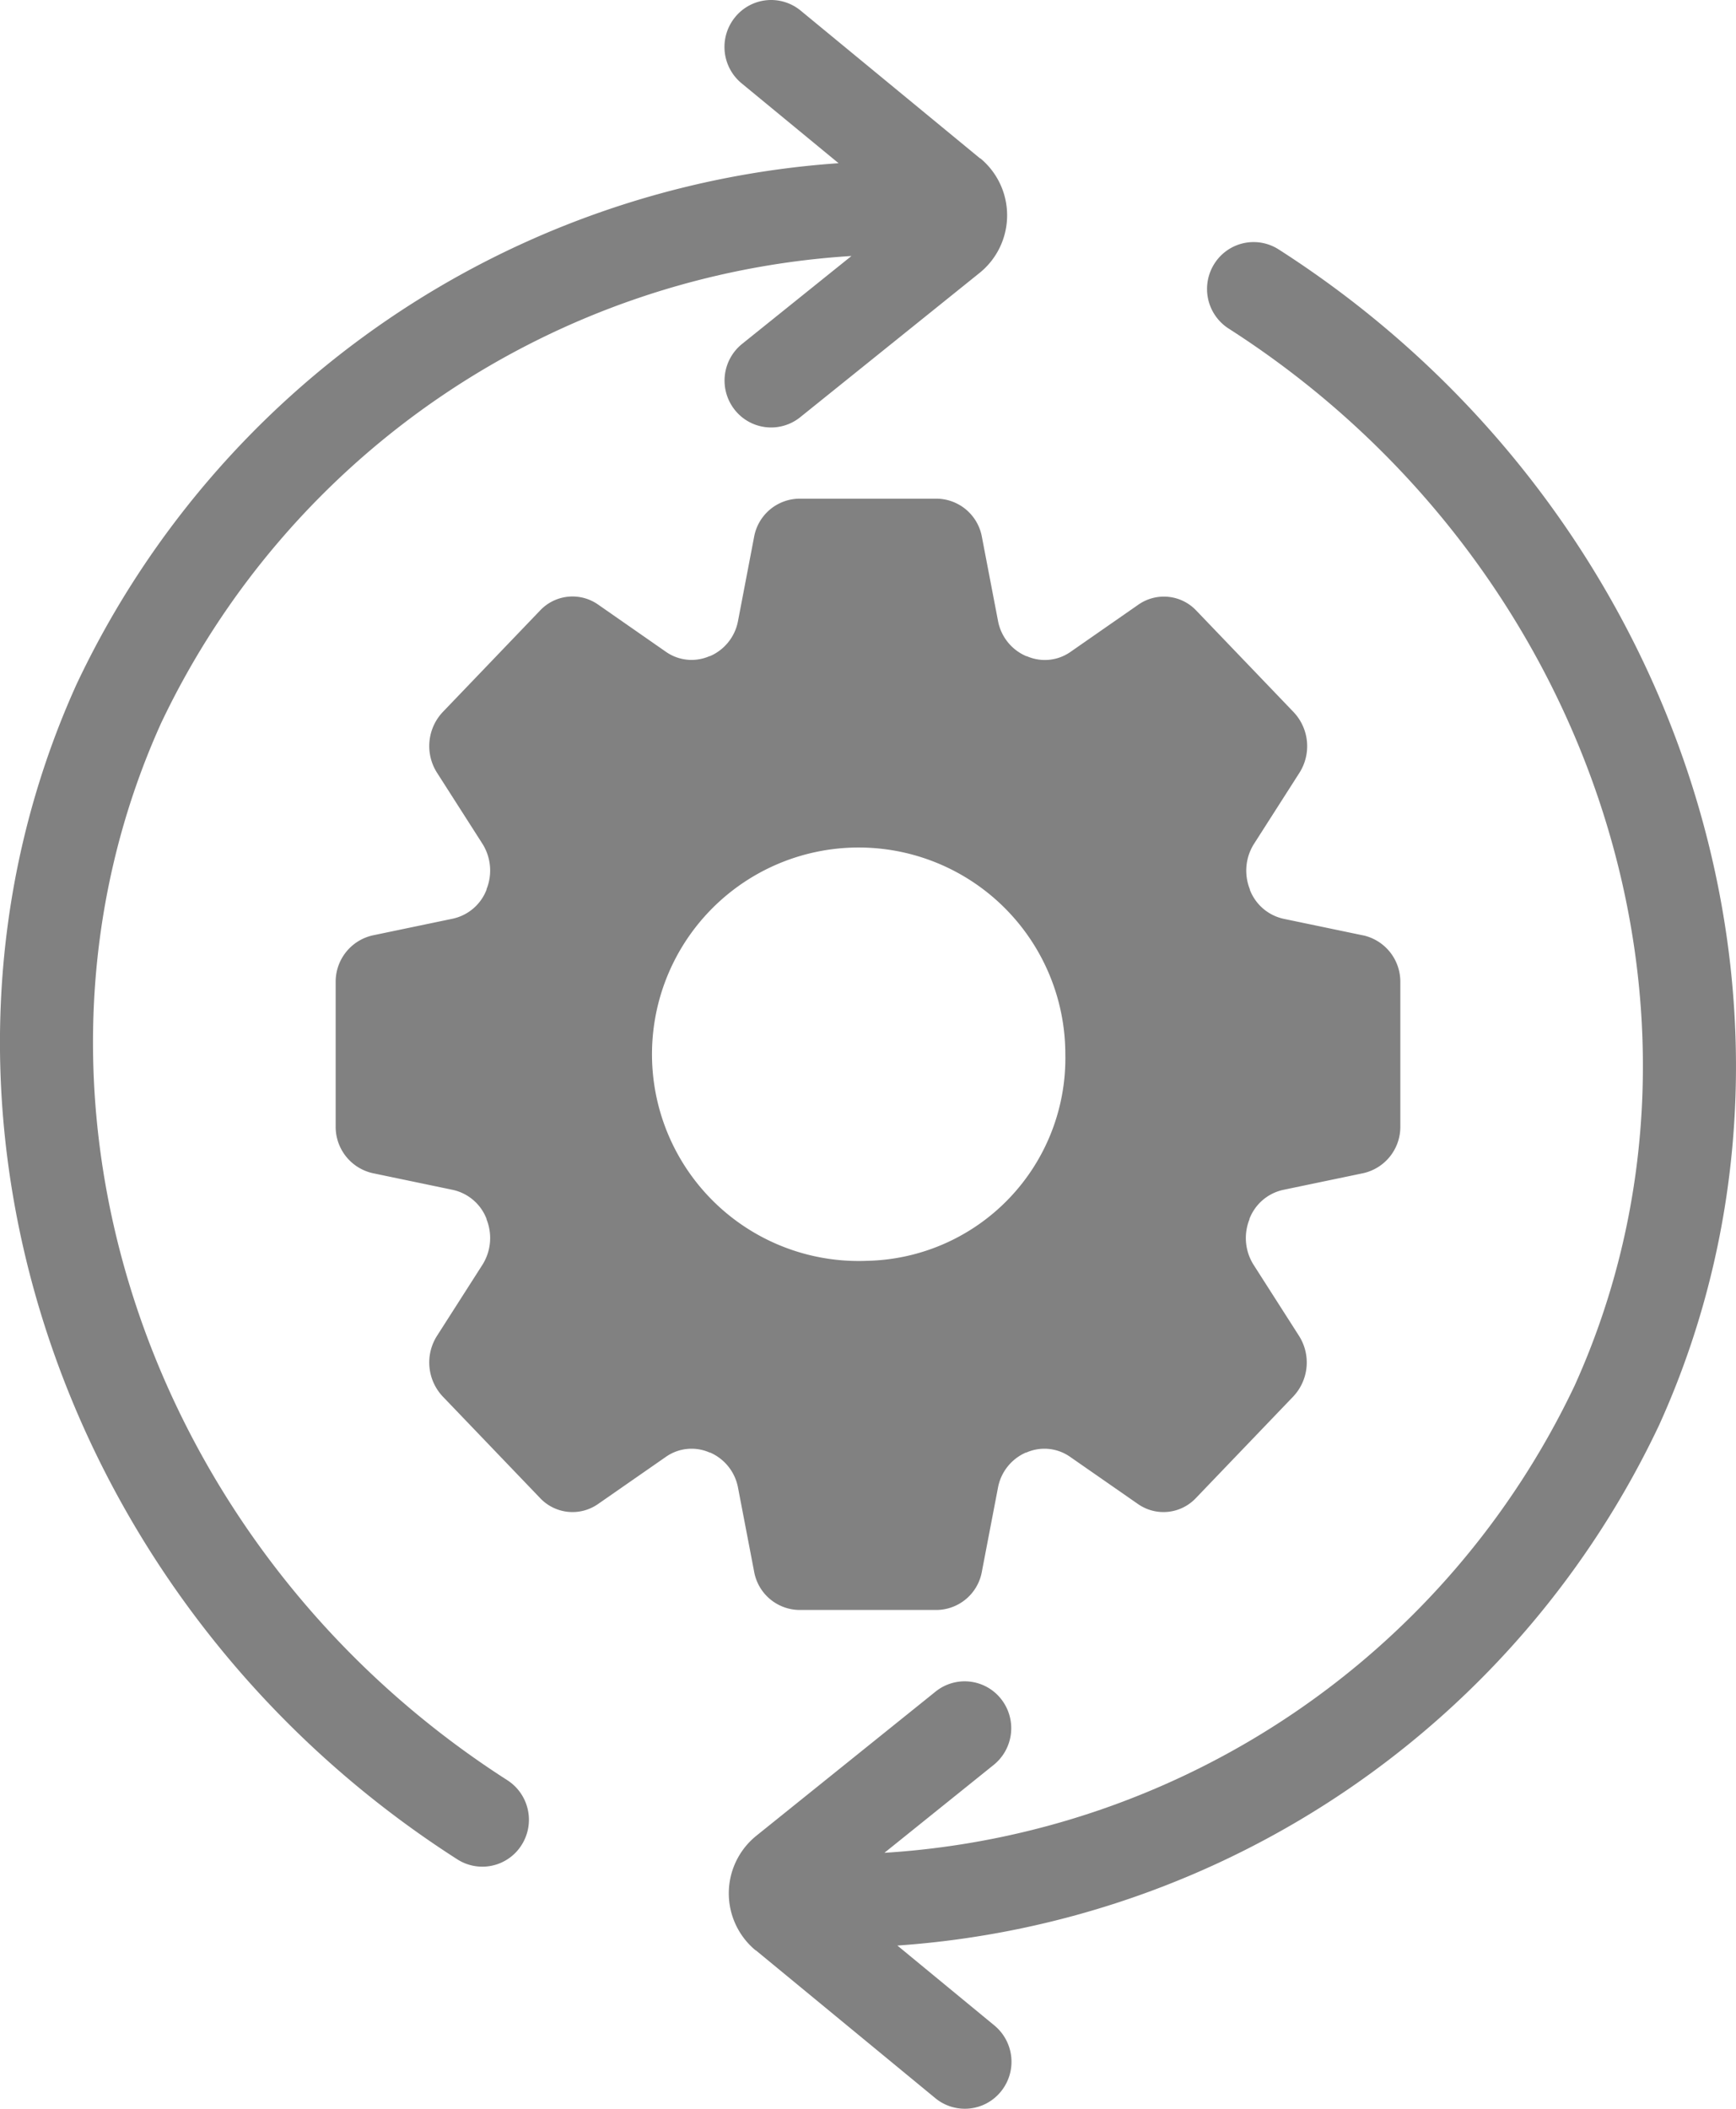 <svg xmlns="http://www.w3.org/2000/svg" width="42" height="51" viewBox="0 0 42 51"><g transform="translate(0)"><path d="M23.713,3.832,19.37.256a1.123,1.123,0,0,0-1.586.16,1.139,1.139,0,0,0,.159,1.6l2.345,1.931a22.069,22.069,0,0,0-18.435,12.6c-4.508,9.955-.548,22.174,9.211,28.42a1.122,1.122,0,0,0,1.556-.348,1.138,1.138,0,0,0-.346-1.566C3.459,37.405-.139,26.414,3.9,17.483A19.85,19.85,0,0,1,20.6,6.191L17.953,8.318a1.139,1.139,0,0,0-.177,1.594,1.122,1.122,0,0,0,1.584.178L23.7,6.6a1.789,1.789,0,0,0,.016-2.772" transform="translate(0)" fill="#818181"/><path d="M174.49,99.659l4.342,3.575a1.123,1.123,0,0,0,1.586-.16,1.139,1.139,0,0,0-.159-1.6l-2.345-1.931a22.069,22.069,0,0,0,18.435-12.6c4.508-9.955.548-22.174-9.211-28.42a1.122,1.122,0,0,0-1.556.348,1.138,1.138,0,0,0,.346,1.566c8.815,5.643,12.414,16.634,8.37,25.566A19.85,19.85,0,0,1,177.6,97.3l2.645-2.127a1.139,1.139,0,0,0,.177-1.594,1.122,1.122,0,0,0-1.584-.178l-4.337,3.487a1.789,1.789,0,0,0-.016,2.772" transform="translate(-156.203 -52.491)" fill="#818181"/><path d="M105.649,135.606l-1.943-.405a1.133,1.133,0,0,1-.813-.7l0-.012a1.212,1.212,0,0,1,.1-1.1l1.1-1.72a1.2,1.2,0,0,0-.139-1.463l-2.357-2.458a1.078,1.078,0,0,0-1.4-.145l-1.649,1.147a1.081,1.081,0,0,1-1.053.1l-.011,0A1.157,1.157,0,0,1,96.8,128l-.389-2.027a1.125,1.125,0,0,0-1.09-.932H91.987a1.125,1.125,0,0,0-1.09.932L90.509,128a1.157,1.157,0,0,1-.675.848l-.011,0a1.081,1.081,0,0,1-1.053-.1L87.121,127.6a1.078,1.078,0,0,0-1.4.145l-2.357,2.458a1.2,1.2,0,0,0-.139,1.463l1.1,1.72a1.212,1.212,0,0,1,.1,1.1l0,.012a1.133,1.133,0,0,1-.813.7l-1.943.405a1.148,1.148,0,0,0-.894,1.137v3.476a1.148,1.148,0,0,0,.894,1.137l1.943.405a1.133,1.133,0,0,1,.813.7l0,.012a1.212,1.212,0,0,1-.1,1.1l-1.1,1.72a1.2,1.2,0,0,0,.139,1.463l2.357,2.458a1.078,1.078,0,0,0,1.4.145l1.649-1.146a1.081,1.081,0,0,1,1.053-.1l.011,0a1.157,1.157,0,0,1,.675.848l.389,2.027a1.125,1.125,0,0,0,1.09.932H95.32a1.125,1.125,0,0,0,1.09-.932l.389-2.027a1.157,1.157,0,0,1,.675-.848l.011,0a1.081,1.081,0,0,1,1.053.1l1.649,1.146a1.078,1.078,0,0,0,1.4-.145l2.357-2.458a1.2,1.2,0,0,0,.139-1.463l-1.1-1.72a1.212,1.212,0,0,1-.1-1.1l0-.012a1.133,1.133,0,0,1,.813-.7l1.943-.405a1.148,1.148,0,0,0,.894-1.137v-3.476a1.148,1.148,0,0,0-.894-1.137m-12,7.87a5,5,0,1,1,4.789-4.995,4.9,4.9,0,0,1-4.789,4.995" transform="translate(-72.654 -112.981)" fill="#818181"/></g></svg>